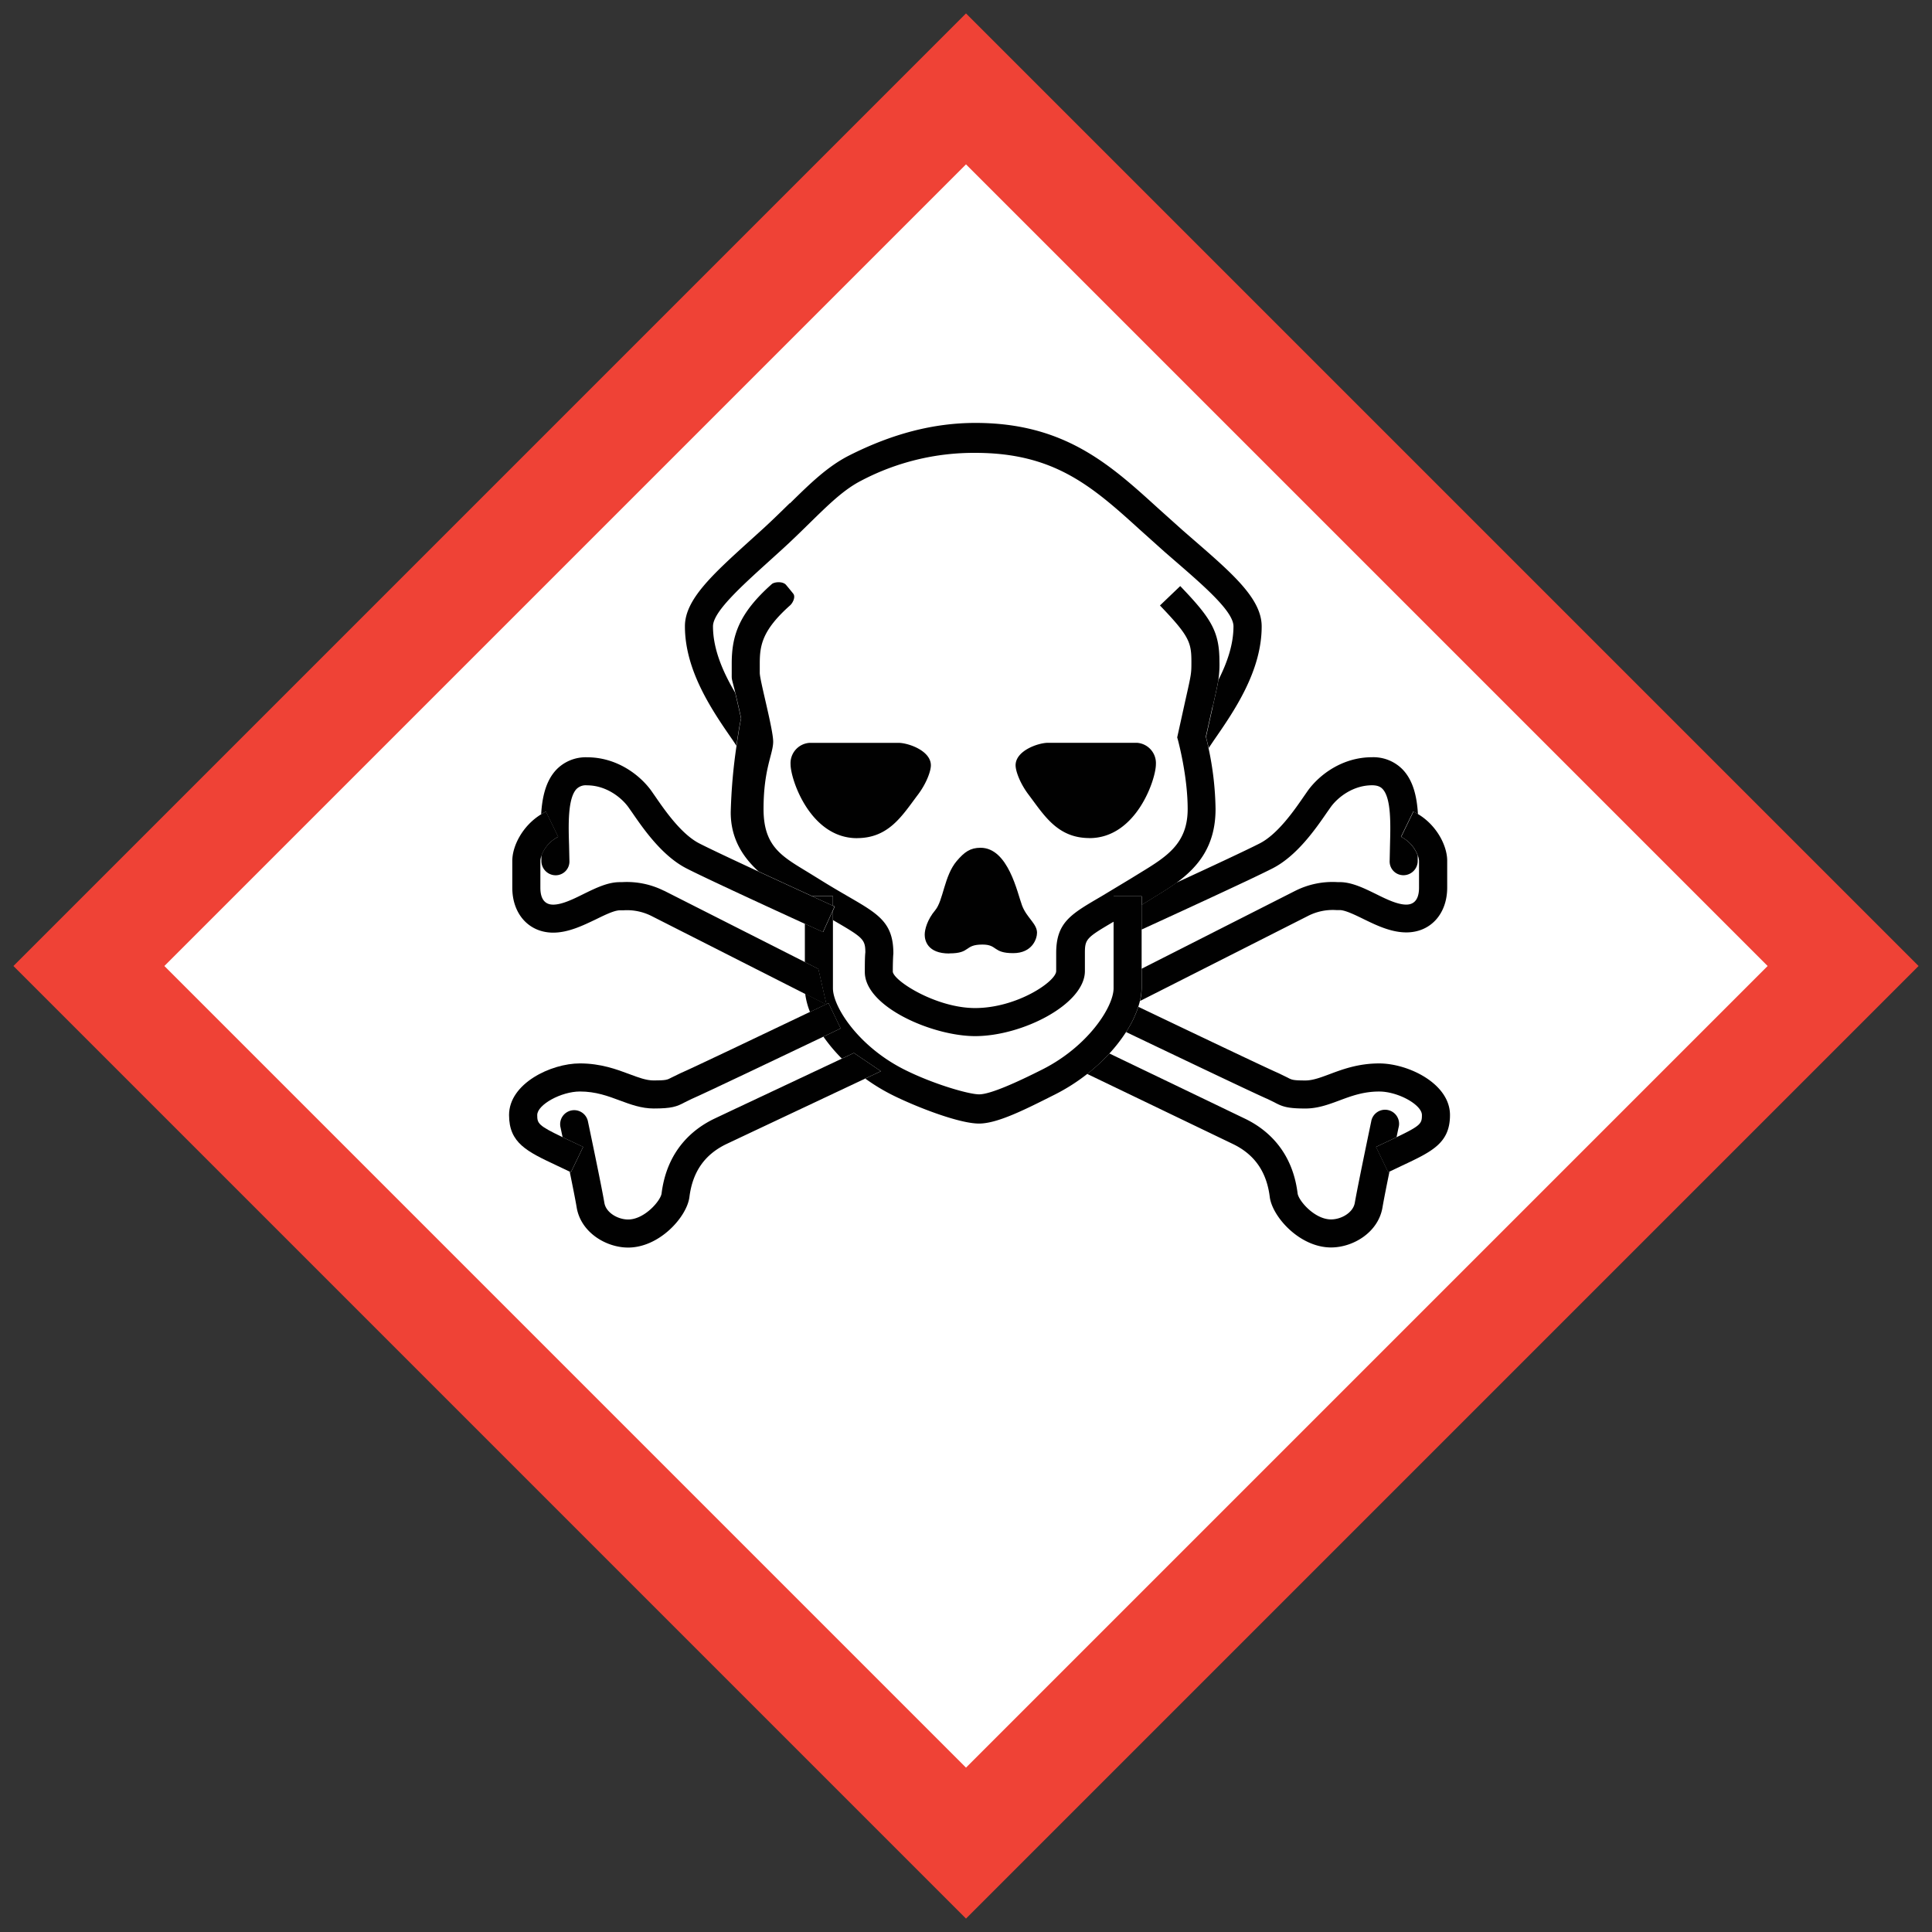 <svg xmlns="http://www.w3.org/2000/svg" viewBox="0 0 720 720"><rect x="0" y="0" width="720" height="720" fill="#333333" stroke="none"/><defs><style>.cls-1{fill:#ef4236;}.cls-2{fill:#fff;}.cls-3{fill:#010101;}</style></defs><title>GHS06</title><g id="Layer_6" data-name="Layer 6"><polygon class="cls-1" points="5 360 360 715 715 360 360 5 5 360 5 360"/><path class="cls-2" d="M658.75,360,360,658.75,61.25,360,360,61.25,658.75,360Z"/><path class="cls-3" d="M512.79,427.43l5.34-2.53,2.32-1.1c.45-2.16.74-3.56.76-3.61A5.23,5.23,0,1,0,511,418c-.21,1-5,23.85-6.1,30.23-.62,3.71-5.07,6.21-8.85,6.21-6.15,0-12.13-7-12.47-9.7-2-16.19-11.8-24.09-19.63-27.85l-50.51-24.29a68.59,68.59,0,0,1-8.28,7.62l54.25,26.09c8.11,3.89,12.62,10.35,13.79,19.73.93,7.41,11.16,18.85,22.85,18.85,8.19,0,17.61-5.59,19.17-14.95.42-2.51,1.48-7.86,2.6-13.35l-.47.22-4.54-9.42Z"/><path class="cls-3" d="M472.31,409.53l2.58,1.26c3.05,1.65,5,2.32,11.61,2.32,4.62,0,8.71-1.53,12.67-3,4.38-1.64,8.91-3.33,14.82-3.33,7,0,15.92,4.92,15.92,8.78,0,3.13-.38,3.91-9.47,8.25l-2.32,1.1-5.34,2.53,4.54,9.42.47-.22,4.78-2.27c11.1-5.22,17.8-8.36,17.8-18.82,0-11.75-15.62-19.24-26.38-19.24-7.8,0-13.72,2.21-18.48,4-3.38,1.26-6.29,2.35-9,2.35-4.66,0-5.12-.25-6.64-1.06l-3.49-1.7c-3.68-1.55-34.21-16.11-52.15-24.69a41,41,0,0,1-4.58,9.4c10.67,5.1,48.31,23.1,52.67,24.93Z"/><path class="cls-3" d="M427,336.26l-1.55.94v9.21c8.45-3.87,40.92-18.74,48.9-22.85,9-4.65,15.9-14.6,20-20.55l1.58-2.25c2.72-3.74,8.39-8.11,15.41-8.11,2.31,0,3.31.76,3.86,1.33,3.37,3.47,3,13.65,2.81,21.07l-.13,5.89a5.13,5.13,0,0,0,5.11,5.23,5.33,5.33,0,0,0,5.35-5.23l0-2.1a12.86,12.86,0,0,0-6.24-7l4.58-9.4c.61.29,1.19.62,1.75,1-.38-6.5-1.75-12.59-5.76-16.73a15.22,15.22,0,0,0-11.38-4.51c-10.94,0-19.5,6.41-23.87,12.42l-1.72,2.47c-3.31,4.8-9.48,13.74-16.18,17.19-4.82,2.48-19,9.09-31.14,14.68-2.73,2-5.6,3.74-8.37,5.43L427,336.26Z"/><path class="cls-3" d="M522.15,311.86a12.86,12.86,0,0,1,6.24,7,6.23,6.23,0,0,1,.44,1.93v10.07c0,2.86-.83,6.26-4.77,6.26-3.24,0-7.39-2-11.39-4-4.61-2.25-9-4.38-13.44-4.38l-.75,0a30.88,30.88,0,0,0-15.68,3.2l-.15.07-57.19,29v7.3a20.74,20.74,0,0,1-.6,4.73l62.4-31.6A20.29,20.29,0,0,1,498,339.16l1.25,0c2,0,5.5,1.68,8.85,3.32,4.83,2.36,10.31,5,16,5,9,0,15.23-6.88,15.23-16.72V320.77c0-5.47-3.78-13.08-10.8-17.34-.56-.34-1.14-.67-1.75-1l-4.58,9.4Z"/><path class="cls-3" d="M406,312.34c17.43,0,24.77-21.88,24.77-27.52a7.59,7.59,0,0,0-7.08-8H390.54c-3.54,0-12.06,2.88-12.06,8.38,0,2.06,1.54,6.59,4.88,11,5.74,7.61,10.72,16.12,22.64,16.12Z"/><path class="cls-3" d="M294.32,187.52c-3.08,3-6.26,6.15-9.86,9.44l-4.71,4.27c-14.22,12.88-24.5,22.19-24.5,32.16,0,16.73,10.32,31.63,17.86,42.51l1.33,2c.68-4.84,1.35-8.7,1.72-10.16-1-4.49-1.69-7.51-2.2-9.61-4.48-7.59-8.25-16.13-8.25-24.72,0-5.34,10.23-14.6,21.06-24.41l4.74-4.3c3.74-3.41,7-6.61,10.14-9.69,7.16-7,12.83-12.6,19.41-15.94a90.16,90.16,0,0,1,42.4-10.3c29.08,0,43.2,12.13,61.08,28.4l9.48,8.5,3.54,3.07c11.37,9.85,22.12,19.16,22.12,24.67,0,6.84-2.39,13.64-5.62,20-.34,2.14-1,4.94-2.14,10.14l-2.47,11.08c.23.93.57,2.35,1,4.12l1.88-2.79c7.54-10.88,17.86-25.79,17.86-42.51,0-10.29-10.79-19.64-25.72-32.58l-3.51-3.05-9.31-8.35c-18-16.38-35-31.86-68.12-31.86-15.57,0-31,4-47.13,12.16-8,4.07-14.51,10.43-22,17.8Z"/><path class="cls-3" d="M451.91,263.5c1.17-5.2,1.8-8,2.14-10.14a38,38,0,0,0,.4-6.82c0-11.26-3.11-16.12-14.61-28.13l-7.56,7.23C443.06,236.89,444,239.3,444,246.54c0,4.5,0,4.5-2.29,14.66l-3,13.61.35,1.24c0,.13,3.55,13.05,3.55,25.46,0,13-7.93,17.81-18,23.95l-3.15,1.94-10.78,6.5c-11.39,6.68-17.07,9.64-17.07,21.31v6.67c0,3.87-14.64,13.79-30.23,13.79-14.32,0-30.09-9.92-30.66-13.5,0-4.78.21-6.86.21-6.86,0-11.45-5.55-14.67-16.6-21.08-3.08-1.79-6.91-4-11.42-6.83l-3.15-1.94c-10-6.14-17.21-9.62-17.21-23.95,0-15.08,3.59-20.47,3.59-25.13s-5-22.8-5-25.62c0-.37,0-3.43,0-3.43,0-6.78.86-12.45,11.35-21.77.85-.76,2.14-3.06,1.11-4.34s-1.46-1.81-2.66-3.24-4.38-1.14-5.31-.31c-12.4,11-14.94,19.37-14.94,29.66,0,0,0,3.06,0,3.51,0,2.79-.12,1.38,1.32,7.27.51,2.1,1.22,5.12,2.2,9.61-.37,1.46-1,5.32-1.72,10.16a203.28,203.28,0,0,0-2.17,24.87c0,9.76,4.49,16.64,10.37,22,7.15,3.32,14.54,6.72,20,9.22h7.76v3.55l.66.31-.66,1.45v3.62l.65.38c10.55,6.12,11.36,6.84,11.39,11.62-.15,1.29-.2,3.4-.2,7.33,0,13,25.26,23.9,41.12,23.9,17.6,0,40.9-11.9,40.9-24.25v-6.67c0-5.27.56-5.76,10.72-11.73V334h10.46v3.23l1.55-.94,3.05-1.88c2.77-1.7,5.64-3.45,8.37-5.43C446.3,323.2,453,315.49,453,301.51a114.65,114.65,0,0,0-2.64-22.82c-.38-1.77-.72-3.19-1-4.12l2.47-11.08Z"/><path class="cls-3" d="M300.07,370.33a27.35,27.35,0,0,0,1.8,6.81l6-2.87-7.79-3.95Z"/><path class="cls-3" d="M425.45,360.95V334H415v34.28c0,6.92-9.49,21.7-26.63,30.32l-.56.28c-8.3,4.17-18.62,8.95-22.9,8.95-3.93,0-17.24-3.88-27.87-9.22-17.15-8.62-26.63-23.4-26.63-30.32v-29l-3.67,8.06-6.79-3.1v14.31l5,2.53,3,13.14.81-.39,4.52,9.43-6.41,3.07a61.31,61.31,0,0,0,6.87,8.17l4.48-2.11,10.08,6.81-5.83,2.75a73.12,73.12,0,0,0,9.83,6c8.63,4.34,24.95,10.76,32.56,10.76,6.76,0,16.88-5.09,27.59-10.48l.56-.28a72.62,72.62,0,0,0,12.08-7.66,68.59,68.59,0,0,0,8.28-7.62,59.11,59.11,0,0,0,6.23-8,41,41,0,0,0,4.58-9.4q.37-1.13.63-2.23a20.74,20.74,0,0,0,.6-4.73v-7.3Z"/><path class="cls-3" d="M310.4,334h-7.76l7.76,3.55V334Z"/><path class="cls-3" d="M318.26,392.39l-4.48,2.11L274,413.22l-7.82,3.7c-7.84,3.77-17.61,11.66-19.63,27.85-.33,2.66-6.33,9.7-12.47,9.7-3.77,0-8.23-2.49-8.85-6.21-1.07-6.38-5.89-29.26-6.1-30.23a5.23,5.23,0,1,0-10.23,2.16l.76,3.61,2.32,1.1,5.34,2.53-4.54,9.42-.47-.22c1.12,5.49,2.19,10.84,2.6,13.35,1.56,9.35,11,14.95,19.17,14.95,11.69,0,21.92-11.44,22.85-18.85,1.18-9.38,5.69-15.84,13.79-19.73l7.72-3.65,44-20.75,5.83-2.75-10.08-6.81Z"/><path class="cls-3" d="M217.36,427.43,212,424.9l-2.32-1.1c-9.09-4.34-9.47-5.12-9.47-8.25,0-3.86,8.92-8.78,15.92-8.78,5.91,0,10.44,1.7,14.82,3.33,4,1.48,8.06,3,12.67,3,6.65,0,8.56-.67,11.61-2.32l2.58-1.26c4-1.7,35.3-16.62,49.07-23.2l6.41-3.07-4.52-9.43-.81.39,0,.13-.15-.08-6,2.87c-18.14,8.67-44.68,21.32-48.1,22.76l-3.49,1.7c-1.52.82-2,1.06-6.64,1.06-2.73,0-5.64-1.09-9-2.35-4.76-1.78-10.68-4-18.49-4-10.75,0-26.38,7.49-26.38,19.24,0,10.46,6.7,13.6,17.8,18.82l4.78,2.27.47.22,4.54-9.42Z"/><path class="cls-3" d="M208,311.86a12.86,12.86,0,0,0-6.24,7l0,2.1a5.33,5.33,0,0,0,5.34,5.23,5.13,5.13,0,0,0,5.11-5.23l-.13-5.89c-.24-7.43-.56-17.6,2.81-21.07a4.89,4.89,0,0,1,3.86-1.33c7,0,12.69,4.37,15.41,8.11l1.58,2.25c4.1,5.95,11,15.9,20,20.55,7,3.61,31.94,15.08,44.15,20.67l6.79,3.1,3.67-8.06.66-1.45-.66-.31L302.64,334c-5.45-2.5-12.84-5.9-20-9.22-9.4-4.36-18.4-8.6-22.06-10.48-6.7-3.45-12.87-12.39-16.18-17.19l-1.72-2.47c-4.37-6-12.93-12.42-23.87-12.42a15.2,15.2,0,0,0-11.37,4.51c-4,4.14-5.38,10.23-5.77,16.73.57-.34,1.14-.67,1.75-1l4.58,9.4Z"/><path class="cls-3" d="M308,374.35l0-.13-3-13.14-5-2.53-52.51-26.6-.07,0a30.89,30.89,0,0,0-15.68-3.2l-.76,0c-4.46,0-8.82,2.13-13.43,4.38-4,2-8.14,4-11.39,4-3.95,0-4.78-3.4-4.78-6.26V320.77a6.18,6.18,0,0,1,.43-1.93,12.86,12.86,0,0,1,6.24-7l-4.58-9.4c-.61.29-1.18.62-1.75,1-7,4.26-10.8,11.87-10.8,17.34v10.07c0,9.84,6.27,16.72,15.24,16.72,5.66,0,11.13-2.67,16-5,3.35-1.64,6.81-3.32,8.85-3.32l1.25,0a20.29,20.29,0,0,1,10.72,2.21l57.17,29,7.79,3.95.15.08Z"/><path class="cls-3" d="M319.39,312.34c11.92,0,16.9-8.52,22.65-16.12,3.33-4.41,4.87-8.94,4.87-11,0-5.5-8.51-8.38-12.05-8.38H301.69a7.59,7.59,0,0,0-7.07,8c0,5.63,7.34,27.52,24.77,27.52Z"/><path class="cls-3" d="M353.78,355.3c8.15,0,5.4-3.29,12.36-3.29,5.68,0,3.76,3.2,11.45,3.2,7.14,0,8.88-5.4,8.88-7.6,0-3.39-3.84-5.56-5.58-10.16s-5.13-21.51-15.47-21.51c-3.8,0-6,1.55-8.88,4.94-4.67,5.49-5,14.73-8,18.31s-3.93,7.21-3.93,9.15c0,2.11,1,7,9.15,7Z"/></g></svg>